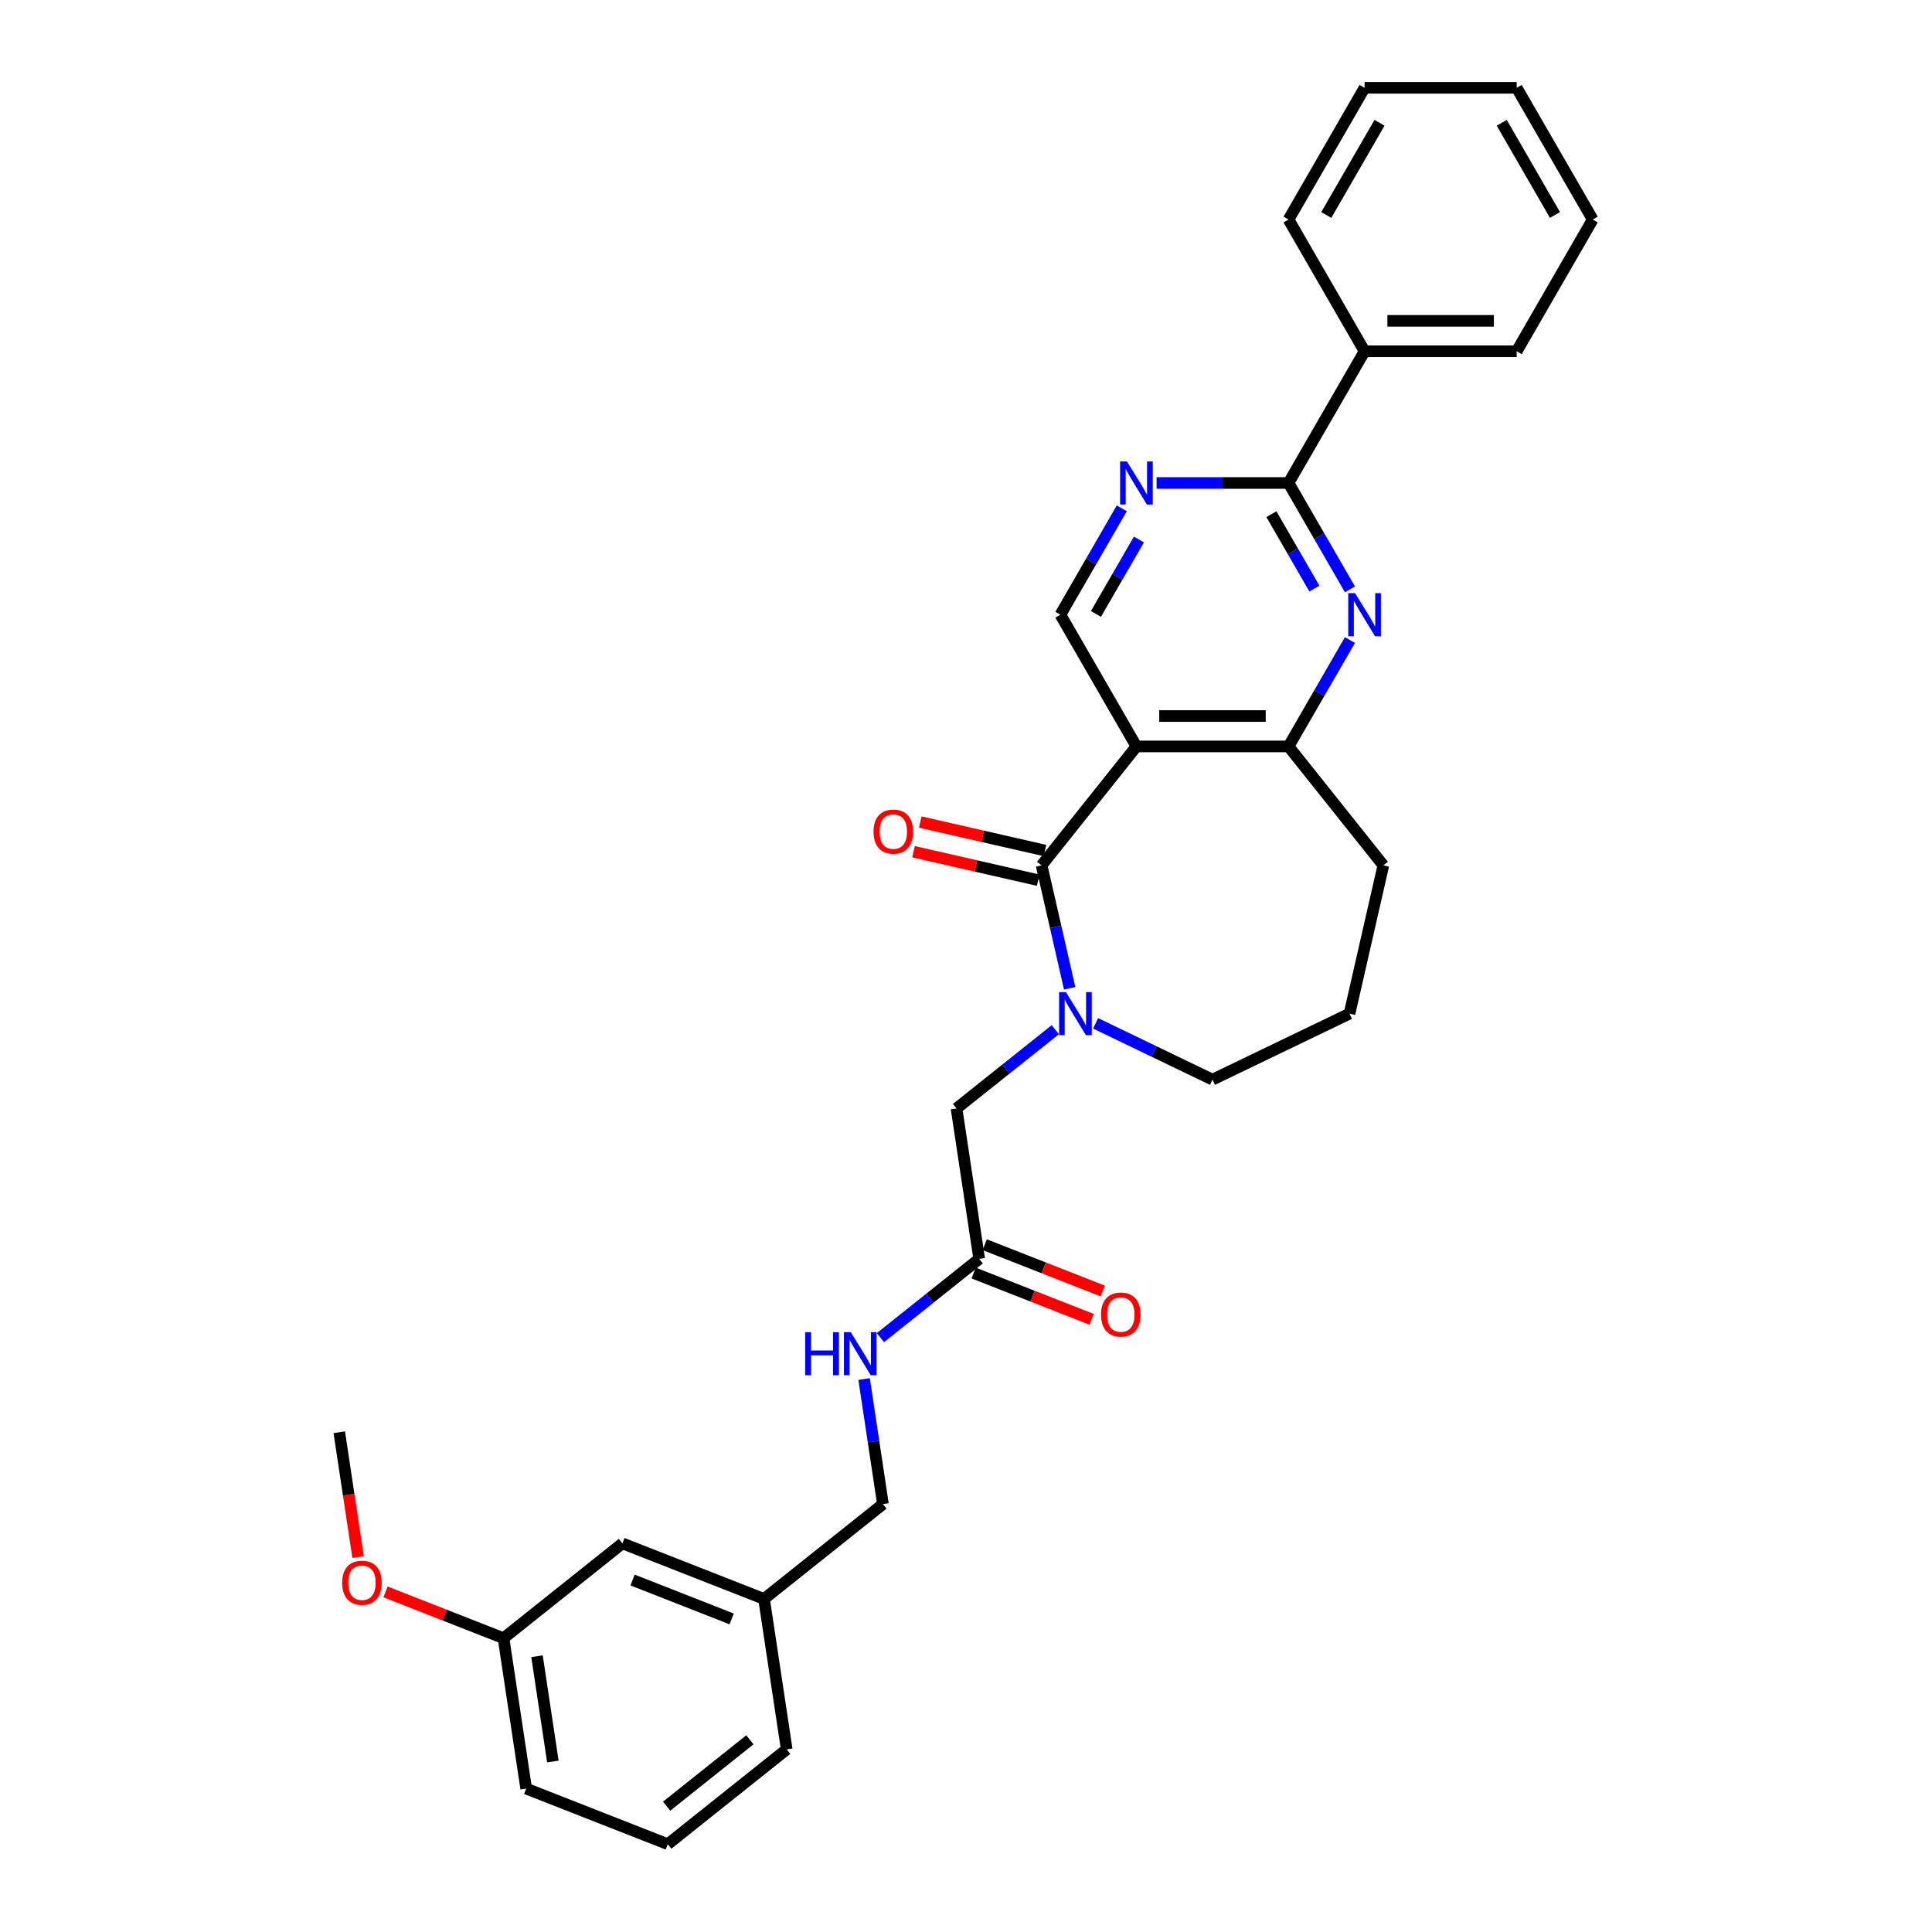 <?xml version='1.0' encoding='iso-8859-1'?>
<svg version='1.1' baseProfile='full'
              xmlns='http://www.w3.org/2000/svg'
                      xmlns:rdkit='http://www.rdkit.org/xml'
                      xmlns:xlink='http://www.w3.org/1999/xlink'
                  xml:space='preserve'
width='1000px' height='1000px' viewBox='0 0 1000 1000'>
<!-- END OF HEADER -->
<rect style='opacity:1.0;fill:#FFFFFF;stroke:none' width='1000' height='1000' x='0' y='0'> </rect>
<path class='bond-0' d='M 539.128,447.905 L 588.214,386.354' style='fill:none;fill-rule:evenodd;stroke:#000000;stroke-width:6px;stroke-linecap:butt;stroke-linejoin:miter;stroke-opacity:1' />
<path class='bond-1' d='M 539.128,447.905 L 546.391,479.724' style='fill:none;fill-rule:evenodd;stroke:#000000;stroke-width:6px;stroke-linecap:butt;stroke-linejoin:miter;stroke-opacity:1' />
<path class='bond-1' d='M 546.391,479.724 L 553.653,511.543' style='fill:none;fill-rule:evenodd;stroke:#0000FF;stroke-width:6px;stroke-linecap:butt;stroke-linejoin:miter;stroke-opacity:1' />
<path class='bond-9' d='M 540.88,440.23 L 508.605,432.863' style='fill:none;fill-rule:evenodd;stroke:#000000;stroke-width:6px;stroke-linecap:butt;stroke-linejoin:miter;stroke-opacity:1' />
<path class='bond-9' d='M 508.605,432.863 L 476.329,425.497' style='fill:none;fill-rule:evenodd;stroke:#FF0000;stroke-width:6px;stroke-linecap:butt;stroke-linejoin:miter;stroke-opacity:1' />
<path class='bond-9' d='M 537.376,455.581 L 505.101,448.214' style='fill:none;fill-rule:evenodd;stroke:#000000;stroke-width:6px;stroke-linecap:butt;stroke-linejoin:miter;stroke-opacity:1' />
<path class='bond-9' d='M 505.101,448.214 L 472.826,440.847' style='fill:none;fill-rule:evenodd;stroke:#FF0000;stroke-width:6px;stroke-linecap:butt;stroke-linejoin:miter;stroke-opacity:1' />
<path class='bond-4' d='M 588.214,386.354 L 666.941,386.354' style='fill:none;fill-rule:evenodd;stroke:#000000;stroke-width:6px;stroke-linecap:butt;stroke-linejoin:miter;stroke-opacity:1' />
<path class='bond-4' d='M 600.023,370.608 L 655.132,370.608' style='fill:none;fill-rule:evenodd;stroke:#000000;stroke-width:6px;stroke-linecap:butt;stroke-linejoin:miter;stroke-opacity:1' />
<path class='bond-6' d='M 588.214,386.354 L 548.85,318.174' style='fill:none;fill-rule:evenodd;stroke:#000000;stroke-width:6px;stroke-linecap:butt;stroke-linejoin:miter;stroke-opacity:1' />
<path class='bond-7' d='M 546.223,532.971 L 520.659,553.358' style='fill:none;fill-rule:evenodd;stroke:#0000FF;stroke-width:6px;stroke-linecap:butt;stroke-linejoin:miter;stroke-opacity:1' />
<path class='bond-7' d='M 520.659,553.358 L 495.095,573.744' style='fill:none;fill-rule:evenodd;stroke:#000000;stroke-width:6px;stroke-linecap:butt;stroke-linejoin:miter;stroke-opacity:1' />
<path class='bond-13' d='M 567.07,529.678 L 597.324,544.248' style='fill:none;fill-rule:evenodd;stroke:#0000FF;stroke-width:6px;stroke-linecap:butt;stroke-linejoin:miter;stroke-opacity:1' />
<path class='bond-13' d='M 597.324,544.248 L 627.578,558.817' style='fill:none;fill-rule:evenodd;stroke:#000000;stroke-width:6px;stroke-linecap:butt;stroke-linejoin:miter;stroke-opacity:1' />
<path class='bond-2' d='M 698.732,331.29 L 682.837,358.822' style='fill:none;fill-rule:evenodd;stroke:#0000FF;stroke-width:6px;stroke-linecap:butt;stroke-linejoin:miter;stroke-opacity:1' />
<path class='bond-2' d='M 682.837,358.822 L 666.941,386.354' style='fill:none;fill-rule:evenodd;stroke:#000000;stroke-width:6px;stroke-linecap:butt;stroke-linejoin:miter;stroke-opacity:1' />
<path class='bond-31' d='M 698.732,305.058 L 682.837,277.526' style='fill:none;fill-rule:evenodd;stroke:#0000FF;stroke-width:6px;stroke-linecap:butt;stroke-linejoin:miter;stroke-opacity:1' />
<path class='bond-31' d='M 682.837,277.526 L 666.941,249.994' style='fill:none;fill-rule:evenodd;stroke:#000000;stroke-width:6px;stroke-linecap:butt;stroke-linejoin:miter;stroke-opacity:1' />
<path class='bond-31' d='M 680.328,304.671 L 669.201,285.399' style='fill:none;fill-rule:evenodd;stroke:#0000FF;stroke-width:6px;stroke-linecap:butt;stroke-linejoin:miter;stroke-opacity:1' />
<path class='bond-31' d='M 669.201,285.399 L 658.074,266.126' style='fill:none;fill-rule:evenodd;stroke:#000000;stroke-width:6px;stroke-linecap:butt;stroke-linejoin:miter;stroke-opacity:1' />
<path class='bond-3' d='M 666.941,249.994 L 632.789,249.994' style='fill:none;fill-rule:evenodd;stroke:#000000;stroke-width:6px;stroke-linecap:butt;stroke-linejoin:miter;stroke-opacity:1' />
<path class='bond-3' d='M 632.789,249.994 L 598.637,249.994' style='fill:none;fill-rule:evenodd;stroke:#0000FF;stroke-width:6px;stroke-linecap:butt;stroke-linejoin:miter;stroke-opacity:1' />
<path class='bond-11' d='M 666.941,249.994 L 706.305,181.814' style='fill:none;fill-rule:evenodd;stroke:#000000;stroke-width:6px;stroke-linecap:butt;stroke-linejoin:miter;stroke-opacity:1' />
<path class='bond-18' d='M 666.941,386.354 L 716.027,447.905' style='fill:none;fill-rule:evenodd;stroke:#000000;stroke-width:6px;stroke-linecap:butt;stroke-linejoin:miter;stroke-opacity:1' />
<path class='bond-5' d='M 580.641,263.11 L 564.746,290.642' style='fill:none;fill-rule:evenodd;stroke:#0000FF;stroke-width:6px;stroke-linecap:butt;stroke-linejoin:miter;stroke-opacity:1' />
<path class='bond-5' d='M 564.746,290.642 L 548.85,318.174' style='fill:none;fill-rule:evenodd;stroke:#000000;stroke-width:6px;stroke-linecap:butt;stroke-linejoin:miter;stroke-opacity:1' />
<path class='bond-5' d='M 589.509,279.242 L 578.382,298.515' style='fill:none;fill-rule:evenodd;stroke:#0000FF;stroke-width:6px;stroke-linecap:butt;stroke-linejoin:miter;stroke-opacity:1' />
<path class='bond-5' d='M 578.382,298.515 L 567.255,317.787' style='fill:none;fill-rule:evenodd;stroke:#000000;stroke-width:6px;stroke-linecap:butt;stroke-linejoin:miter;stroke-opacity:1' />
<path class='bond-8' d='M 495.095,573.744 L 506.829,651.592' style='fill:none;fill-rule:evenodd;stroke:#000000;stroke-width:6px;stroke-linecap:butt;stroke-linejoin:miter;stroke-opacity:1' />
<path class='bond-10' d='M 506.829,651.592 L 481.265,671.979' style='fill:none;fill-rule:evenodd;stroke:#000000;stroke-width:6px;stroke-linecap:butt;stroke-linejoin:miter;stroke-opacity:1' />
<path class='bond-10' d='M 481.265,671.979 L 455.701,692.366' style='fill:none;fill-rule:evenodd;stroke:#0000FF;stroke-width:6px;stroke-linecap:butt;stroke-linejoin:miter;stroke-opacity:1' />
<path class='bond-12' d='M 503.953,658.921 L 534.494,670.908' style='fill:none;fill-rule:evenodd;stroke:#000000;stroke-width:6px;stroke-linecap:butt;stroke-linejoin:miter;stroke-opacity:1' />
<path class='bond-12' d='M 534.494,670.908 L 565.035,682.894' style='fill:none;fill-rule:evenodd;stroke:#FF0000;stroke-width:6px;stroke-linecap:butt;stroke-linejoin:miter;stroke-opacity:1' />
<path class='bond-12' d='M 509.705,644.264 L 540.246,656.25' style='fill:none;fill-rule:evenodd;stroke:#000000;stroke-width:6px;stroke-linecap:butt;stroke-linejoin:miter;stroke-opacity:1' />
<path class='bond-12' d='M 540.246,656.25 L 570.788,668.237' style='fill:none;fill-rule:evenodd;stroke:#FF0000;stroke-width:6px;stroke-linecap:butt;stroke-linejoin:miter;stroke-opacity:1' />
<path class='bond-14' d='M 447.254,713.794 L 452.133,746.16' style='fill:none;fill-rule:evenodd;stroke:#0000FF;stroke-width:6px;stroke-linecap:butt;stroke-linejoin:miter;stroke-opacity:1' />
<path class='bond-14' d='M 452.133,746.16 L 457.011,778.526' style='fill:none;fill-rule:evenodd;stroke:#000000;stroke-width:6px;stroke-linecap:butt;stroke-linejoin:miter;stroke-opacity:1' />
<path class='bond-22' d='M 706.305,181.814 L 785.032,181.814' style='fill:none;fill-rule:evenodd;stroke:#000000;stroke-width:6px;stroke-linecap:butt;stroke-linejoin:miter;stroke-opacity:1' />
<path class='bond-22' d='M 718.114,166.069 L 773.223,166.069' style='fill:none;fill-rule:evenodd;stroke:#000000;stroke-width:6px;stroke-linecap:butt;stroke-linejoin:miter;stroke-opacity:1' />
<path class='bond-23' d='M 706.305,181.814 L 666.941,113.634' style='fill:none;fill-rule:evenodd;stroke:#000000;stroke-width:6px;stroke-linecap:butt;stroke-linejoin:miter;stroke-opacity:1' />
<path class='bond-20' d='M 627.578,558.817 L 698.508,524.659' style='fill:none;fill-rule:evenodd;stroke:#000000;stroke-width:6px;stroke-linecap:butt;stroke-linejoin:miter;stroke-opacity:1' />
<path class='bond-16' d='M 457.011,778.526 L 395.46,827.612' style='fill:none;fill-rule:evenodd;stroke:#000000;stroke-width:6px;stroke-linecap:butt;stroke-linejoin:miter;stroke-opacity:1' />
<path class='bond-15' d='M 322.174,798.849 L 395.46,827.612' style='fill:none;fill-rule:evenodd;stroke:#000000;stroke-width:6px;stroke-linecap:butt;stroke-linejoin:miter;stroke-opacity:1' />
<path class='bond-15' d='M 327.415,817.821 L 378.714,837.954' style='fill:none;fill-rule:evenodd;stroke:#000000;stroke-width:6px;stroke-linecap:butt;stroke-linejoin:miter;stroke-opacity:1' />
<path class='bond-17' d='M 322.174,798.849 L 260.623,847.935' style='fill:none;fill-rule:evenodd;stroke:#000000;stroke-width:6px;stroke-linecap:butt;stroke-linejoin:miter;stroke-opacity:1' />
<path class='bond-24' d='M 395.46,827.612 L 407.193,905.46' style='fill:none;fill-rule:evenodd;stroke:#000000;stroke-width:6px;stroke-linecap:butt;stroke-linejoin:miter;stroke-opacity:1' />
<path class='bond-19' d='M 260.623,847.935 L 230.082,835.949' style='fill:none;fill-rule:evenodd;stroke:#000000;stroke-width:6px;stroke-linecap:butt;stroke-linejoin:miter;stroke-opacity:1' />
<path class='bond-19' d='M 230.082,835.949 L 199.541,823.962' style='fill:none;fill-rule:evenodd;stroke:#FF0000;stroke-width:6px;stroke-linecap:butt;stroke-linejoin:miter;stroke-opacity:1' />
<path class='bond-33' d='M 260.623,847.935 L 272.357,925.783' style='fill:none;fill-rule:evenodd;stroke:#000000;stroke-width:6px;stroke-linecap:butt;stroke-linejoin:miter;stroke-opacity:1' />
<path class='bond-33' d='M 277.953,857.266 L 286.166,911.759' style='fill:none;fill-rule:evenodd;stroke:#000000;stroke-width:6px;stroke-linecap:butt;stroke-linejoin:miter;stroke-opacity:1' />
<path class='bond-30' d='M 716.027,447.905 L 698.508,524.659' style='fill:none;fill-rule:evenodd;stroke:#000000;stroke-width:6px;stroke-linecap:butt;stroke-linejoin:miter;stroke-opacity:1' />
<path class='bond-26' d='M 185.342,805.931 L 180.473,773.628' style='fill:none;fill-rule:evenodd;stroke:#FF0000;stroke-width:6px;stroke-linecap:butt;stroke-linejoin:miter;stroke-opacity:1' />
<path class='bond-26' d='M 180.473,773.628 L 175.604,741.325' style='fill:none;fill-rule:evenodd;stroke:#000000;stroke-width:6px;stroke-linecap:butt;stroke-linejoin:miter;stroke-opacity:1' />
<path class='bond-21' d='M 345.642,954.545 L 407.193,905.46' style='fill:none;fill-rule:evenodd;stroke:#000000;stroke-width:6px;stroke-linecap:butt;stroke-linejoin:miter;stroke-opacity:1' />
<path class='bond-21' d='M 345.057,934.872 L 388.144,900.512' style='fill:none;fill-rule:evenodd;stroke:#000000;stroke-width:6px;stroke-linecap:butt;stroke-linejoin:miter;stroke-opacity:1' />
<path class='bond-25' d='M 345.642,954.545 L 272.357,925.783' style='fill:none;fill-rule:evenodd;stroke:#000000;stroke-width:6px;stroke-linecap:butt;stroke-linejoin:miter;stroke-opacity:1' />
<path class='bond-27' d='M 785.032,181.814 L 824.396,113.634' style='fill:none;fill-rule:evenodd;stroke:#000000;stroke-width:6px;stroke-linecap:butt;stroke-linejoin:miter;stroke-opacity:1' />
<path class='bond-28' d='M 666.941,113.634 L 706.305,45.455' style='fill:none;fill-rule:evenodd;stroke:#000000;stroke-width:6px;stroke-linecap:butt;stroke-linejoin:miter;stroke-opacity:1' />
<path class='bond-28' d='M 686.482,111.28 L 714.036,63.554' style='fill:none;fill-rule:evenodd;stroke:#000000;stroke-width:6px;stroke-linecap:butt;stroke-linejoin:miter;stroke-opacity:1' />
<path class='bond-32' d='M 824.396,113.634 L 785.032,45.455' style='fill:none;fill-rule:evenodd;stroke:#000000;stroke-width:6px;stroke-linecap:butt;stroke-linejoin:miter;stroke-opacity:1' />
<path class='bond-32' d='M 804.855,111.28 L 777.301,63.554' style='fill:none;fill-rule:evenodd;stroke:#000000;stroke-width:6px;stroke-linecap:butt;stroke-linejoin:miter;stroke-opacity:1' />
<path class='bond-29' d='M 706.305,45.455 L 785.032,45.455' style='fill:none;fill-rule:evenodd;stroke:#000000;stroke-width:6px;stroke-linecap:butt;stroke-linejoin:miter;stroke-opacity:1' />
<path  class='atom-2' d='M 551.718 513.511
L 559.024 525.32
Q 559.749 526.485, 560.914 528.595
Q 562.079 530.705, 562.142 530.831
L 562.142 513.511
L 565.102 513.511
L 565.102 535.807
L 562.047 535.807
L 554.206 522.895
Q 553.293 521.384, 552.317 519.652
Q 551.372 517.92, 551.089 517.384
L 551.089 535.807
L 548.191 535.807
L 548.191 513.511
L 551.718 513.511
' fill='#0000FF'/>
<path  class='atom-3' d='M 701.377 307.026
L 708.682 318.835
Q 709.407 320, 710.572 322.11
Q 711.737 324.22, 711.8 324.346
L 711.8 307.026
L 714.76 307.026
L 714.76 329.322
L 711.706 329.322
L 703.864 316.41
Q 702.951 314.899, 701.975 313.167
Q 701.03 311.435, 700.747 310.9
L 700.747 329.322
L 697.85 329.322
L 697.85 307.026
L 701.377 307.026
' fill='#0000FF'/>
<path  class='atom-6' d='M 583.286 238.846
L 590.592 250.655
Q 591.316 251.821, 592.481 253.93
Q 593.646 256.04, 593.709 256.166
L 593.709 238.846
L 596.669 238.846
L 596.669 261.142
L 593.615 261.142
L 585.773 248.231
Q 584.86 246.719, 583.884 244.987
Q 582.939 243.255, 582.656 242.72
L 582.656 261.142
L 579.759 261.142
L 579.759 238.846
L 583.286 238.846
' fill='#0000FF'/>
<path  class='atom-10' d='M 452.14 430.45
Q 452.14 425.096, 454.786 422.105
Q 457.431 419.113, 462.375 419.113
Q 467.319 419.113, 469.964 422.105
Q 472.609 425.096, 472.609 430.45
Q 472.609 435.866, 469.933 438.952
Q 467.256 442.007, 462.375 442.007
Q 457.462 442.007, 454.786 438.952
Q 452.14 435.898, 452.14 430.45
M 462.375 439.488
Q 465.776 439.488, 467.602 437.22
Q 469.46 434.922, 469.46 430.45
Q 469.46 426.073, 467.602 423.868
Q 465.776 421.632, 462.375 421.632
Q 458.974 421.632, 457.116 423.837
Q 455.289 426.041, 455.289 430.45
Q 455.289 434.953, 457.116 437.22
Q 458.974 439.488, 462.375 439.488
' fill='#FF0000'/>
<path  class='atom-11' d='M 416.762 689.53
L 419.786 689.53
L 419.786 699.009
L 431.185 699.009
L 431.185 689.53
L 434.208 689.53
L 434.208 711.826
L 431.185 711.826
L 431.185 701.528
L 419.786 701.528
L 419.786 711.826
L 416.762 711.826
L 416.762 689.53
' fill='#0000FF'/>
<path  class='atom-11' d='M 440.349 689.53
L 447.655 701.339
Q 448.379 702.505, 449.544 704.614
Q 450.71 706.724, 450.773 706.85
L 450.773 689.53
L 453.733 689.53
L 453.733 711.826
L 450.678 711.826
L 442.837 698.915
Q 441.924 697.403, 440.947 695.671
Q 440.003 693.939, 439.719 693.404
L 439.719 711.826
L 436.822 711.826
L 436.822 689.53
L 440.349 689.53
' fill='#0000FF'/>
<path  class='atom-13' d='M 569.88 680.418
Q 569.88 675.064, 572.525 672.073
Q 575.17 669.081, 580.114 669.081
Q 585.058 669.081, 587.703 672.073
Q 590.349 675.064, 590.349 680.418
Q 590.349 685.834, 587.672 688.92
Q 584.995 691.975, 580.114 691.975
Q 575.202 691.975, 572.525 688.92
Q 569.88 685.866, 569.88 680.418
M 580.114 689.456
Q 583.515 689.456, 585.342 687.188
Q 587.2 684.889, 587.2 680.418
Q 587.2 676.04, 585.342 673.836
Q 583.515 671.6, 580.114 671.6
Q 576.713 671.6, 574.855 673.805
Q 573.029 676.009, 573.029 680.418
Q 573.029 684.921, 574.855 687.188
Q 576.713 689.456, 580.114 689.456
' fill='#FF0000'/>
<path  class='atom-20' d='M 177.103 819.236
Q 177.103 813.882, 179.748 810.891
Q 182.394 807.899, 187.338 807.899
Q 192.282 807.899, 194.927 810.891
Q 197.572 813.882, 197.572 819.236
Q 197.572 824.652, 194.896 827.738
Q 192.219 830.793, 187.338 830.793
Q 182.425 830.793, 179.748 827.738
Q 177.103 824.684, 177.103 819.236
M 187.338 828.274
Q 190.739 828.274, 192.565 826.006
Q 194.423 823.708, 194.423 819.236
Q 194.423 814.859, 192.565 812.654
Q 190.739 810.418, 187.338 810.418
Q 183.937 810.418, 182.079 812.623
Q 180.252 814.827, 180.252 819.236
Q 180.252 823.739, 182.079 826.006
Q 183.937 828.274, 187.338 828.274
' fill='#FF0000'/>
</svg>
